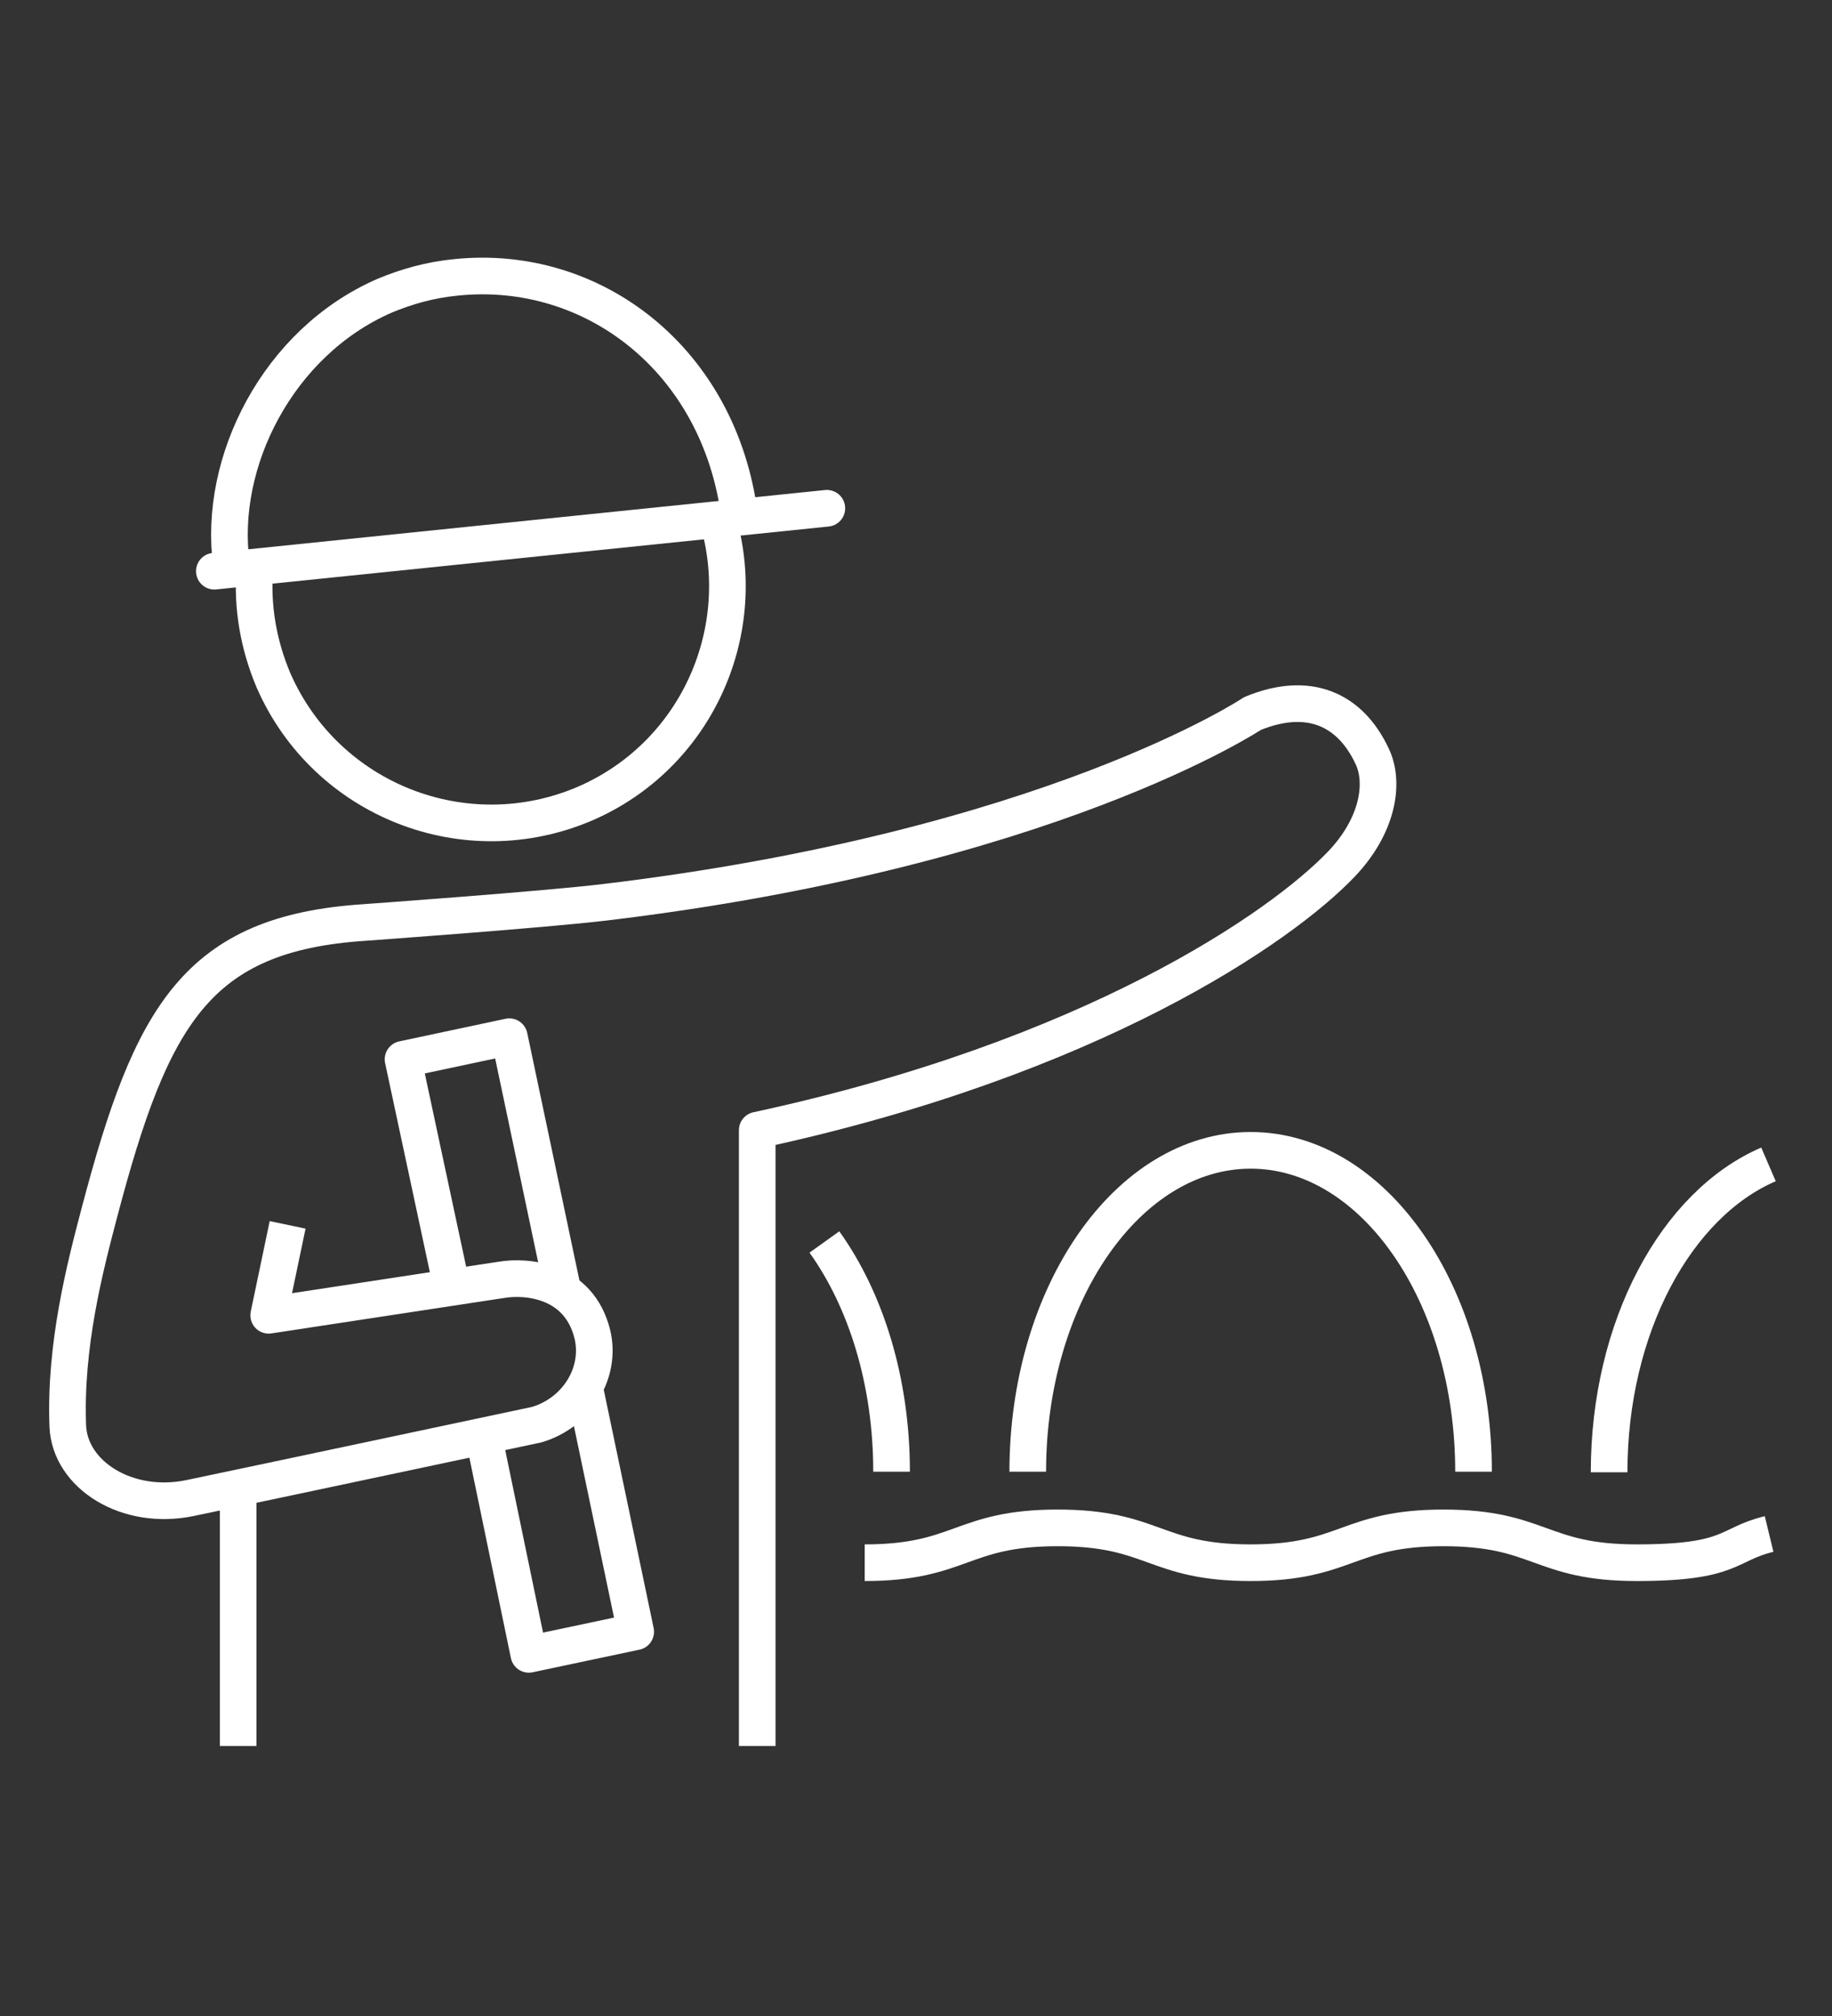 <?xml version="1.0" encoding="UTF-8"?> <svg xmlns="http://www.w3.org/2000/svg" version="1.1" viewBox="0 0 300 330"><rect x="0" y="0" width="300" height="330" fill="#333333" stroke="none"/><defs><style> .st0, .st1 { stroke-linecap: round; } .st0, .st1, .st2, .st3, .st4 { fill: none; stroke: #fff; } .st0, .st1, .st2, .st4 { stroke-linejoin: round; } .st0, .st2, .st3 { stroke-width: 2px; } .st5 { fill: #fff; } .st1, .st4 { stroke-width: 6px; } .st6 { display: none; } .st3 { stroke-miterlimit: 10; } </style></defs><g id="maintenance"><g><path class="st4" d="M168.3,240.9c0-29,16.4-52.6,36.5-52.6s36.5,23.5,36.5,52.6"></path><path class="st4" d="M289.6,190.6c-15.1,6.5-26.1,26.6-26.1,50.4"></path><line class="st4" x1="39" y1="243.5" x2="39" y2="285.8"></line><path class="st4" d="M124,285.8v-100.8c54.8-11.8,85.8-33.2,95.7-43.6,5.9-6.2,7.1-13.2,5-17.6-3.6-7.7-10.4-10.8-19.6-7,0,0-33.3,22.2-106.1,30.9-10,1.2-39.3,3.3-39.3,3.3-27.5,1.8-34.9,15.2-43.4,47.4-2.4,9.1-5.7,21.8-5.2,35,.3,8,9.7,14,20.1,11.8,13.4-2.8,56.7-12,56.7-12,6.7-2,10.6-8.6,9.1-14.8-2.2-8.9-10.8-9.6-14.9-8.9l-38.1,5.8,3.1-14.8"></path><polyline class="st4" points="92.2 211.4 83.4 169.7 66 173.4 73.9 210.3"></polyline><polyline class="st4" points="79.2 235.1 86.6 270.8 104.1 267.1 95.7 227"></polyline><path class="st4" d="M141.6,255.8c15.8,0,15.8-5.7,31.6-5.7s15.8,5.7,31.6,5.7,15.8-5.7,31.6-5.7,15.8,5.7,31.6,5.7,14.7-3,21.7-4.7"></path><path class="st4" d="M146,240.9c0-14.8-4.2-28.1-11-37.6"></path><path class="st4" d="M41.7,93.5c-.4,5.9.6,12,3.1,17.9,8.6,19.6,31.4,28.6,51.1,20.1,17.9-7.8,26.9-27.6,21.8-45.9"></path><path class="st4" d="M121.1,84.4c-3.3-25.5-24-41.3-46.4-39-4.2.4-8.1,1.5-11.7,3-17.5,7.6-27.4,27.3-25.1,44"></path><line class="st1" x1="135.4" y1="83.2" x2="35.1" y2="93.5"></line></g></g><g id="flanges" class="st6"><g><path class="st3" d="M240.4,229.5c-8.1,4.8-14.7,16.5-14.7,26.1,0,9.6,6.6,13.5,14.8,8.7,8.1-4.8,14.7-16.5,14.6-26.1,0-9.6-6.6-13.5-14.7-8.6Z"></path><path class="st3" d="M230.1,265.3L18.2,138c-2.6-1.6-4.3-4.9-4.3-9.7,0-9.6,6.5-21.3,14.7-26.1,4.1-2.4,7.8-2.7,10.4-1.1l211.8,127.3"></path><path class="st3" d="M250.6,186.1c-8.1,4.8-14.7,16.5-14.7,26.1,0,9.6,6.6,13.5,14.8,8.7,8.1-4.8,14.7-16.5,14.6-26.1,0-9.6-6.6-13.5-14.7-8.6Z"></path><path class="st3" d="M240.2,221.9L40.3,101.6c-2.6-1.6-4.3-4.9-4.3-9.7,0-9.6,6.5-21.3,14.7-26.1,4.1-2.4,7.8-2.7,10.4-1.1l199.9,120.3"></path><path class="st3" d="M271.3,198.5c-8.1,4.8-14.7,16.5-14.7,26.1,0,9.6,6.6,13.5,14.8,8.7,8.1-4.8,14.7-16.5,14.6-26.1,0-9.6-6.6-13.5-14.7-8.6Z"></path><line class="st3" x1="261" y1="185" x2="281.8" y2="197.4"></line><line class="st3" x1="260.9" y1="234.3" x2="240.2" y2="221.9"></line><line class="st0" x1="62.7" y1="84.7" x2="231.2" y2="186.1"></line><line class="st0" x1="38.8" y1="121" x2="218.2" y2="228.9"></line></g></g><g id="fabrication" class="st6"><g><path class="st5" d="M207.2,262h-7.4v-30.3h-6.7c0,0,0-11.4,0-11.4h-36.1v11.3s-3.7,0-3.7,0c-1.2,0-2.4,0-3.3,0v30.4h-7.4v-38.1h3.6c0,0,1.4-.1,3.4-.1v-11.3s51,0,51,0v11.4s6.7,0,6.7,0v38.2Z"></path><polygon class="st5" points="216.9 261.8 209.5 261.8 209.5 198.6 204.1 198.5 204 185.7 198.9 185.7 198.9 173.5 181.8 173.4 181.8 185.6 176.8 185.5 176.8 198.6 171.9 198.6 171.9 207.3 164.5 207.3 164.4 190.7 169.4 190.7 169.4 177.6 174.4 177.6 174.4 165.6 206.3 165.6 206.3 177.9 211.3 177.9 211.4 190.7 216.9 190.8 216.9 261.8"></polygon><g><g><polygon class="st5" points="264.9 263.6 257.5 263.6 257.5 168.3 226.9 168.3 226.9 261.2 219.5 261.2 219.5 160.5 264.9 160.5 264.9 263.6"></polygon><polygon class="st5" points="232 168.2 224.6 168.2 224.6 147.6 261 147.6 261 166.6 253.6 166.6 253.6 155.5 232 155.5 232 168.2"></polygon></g><rect class="st5" x="238.5" y="135" width="7.4" height="18.6"></rect></g><g><path class="st5" d="M226.5,176.6"></path><path class="st5" d="M226.5,259"></path></g><g><path class="st5" d="M235.3,182.8"></path><path class="st5" d="M234.5,262.1"></path></g><path class="st5" d="M243.2,262.8"></path><path class="st5" d="M165,158.5h1.5c2.1,0,3.7-1.8,3.7-4s-1.7-4-3.7-4h-11.8c-2.1,0-3.7,1.8-3.7,4s1.7,4,3.7,4h2.4c.3,3.2,1.9,5.1,3,6.6.9,1.2,1.7,2.3,1.7,3.2,0,.5-.5,1.4-1.2,1.6-.2,0-.5-.1-.7-.3-.2-1.9-1.7-3.4-3.5-3.5-2.1-.1-3.8,1.6-4,3.7-.1,2.1.7,4,2.3,5.6,1.6,1.6,3.9,2.5,6,2.5s.7,0,1,0c4.3-.7,7.8-5.1,7.6-9.7,0-3.5-1.9-6.1-3.3-8-.5-.7-.8-.9-1-1.7Z"></path><path class="st5" d="M286.3,267.2c-2,0-3.7-1.8-3.7-3.9s1.6-3.9,3.7-3.9h0c2,0,3.7,1.8,3.7,3.9s-1.7,3.9-3.7,3.9Z"></path><path class="st5" d="M275.5,267.2H31.1c-2,0-3.7-1.8-3.7-3.9s1.7-3.9,3.7-3.9h244.4c2,0,3.7,1.8,3.7,3.9s-1.7,3.9-3.7,3.9Z"></path><path class="st5" d="M19.7,267.2c-1,0-1.9-.4-2.6-1.2-.7-.7-1.1-1.7-1.1-2.8s.4-2.1,1.1-2.8c.7-.7,1.6-1.1,2.6-1.1s1.9.4,2.6,1.1,1.1,1.7,1.1,2.8-.4,2-1.1,2.8c-.7.7-1.6,1.2-2.6,1.2Z"></path><path class="st5" d="M161,156.6c-2,0-3.7-1.8-3.7-3.9v-31.4c0-2.2,1.7-3.9,3.7-3.9s3.7,1.8,3.7,3.9v31.4c0,2.2-1.7,3.9-3.7,3.9Z"></path><path class="st5" d="M167.6,121.3H13.7c-2,0-3.7-1.8-3.7-3.9v-17.3c0-2.2,2.1-3.5,4.1-3.5l153.5-.4c2,0,3.7,1.8,3.7,3.9v17.3c0,2.2-1.7,3.9-3.7,3.9ZM17.4,113.4h146.5v-9.4H17.4v9.4Z"></path><path class="st5" d="M163.3,103.8c-.4,0-.7,0-1.1-.2l-100-32.7-39.6,30c-1.7,1.3-4,.9-5.2-.9-1.2-1.8-.8-4.2.9-5.5l41.1-31.2c.9-.7,2.1-.9,3.2-.6l101.8,33.3c2,.6,3,2.8,2.4,4.9-.5,1.7-2,2.8-3.5,2.8Z"></path><path class="st5" d="M159.1,117.7c-.8,0-1.6-.3-2.3-.8l-10.8-9.2-11.1,8.2c-1.1.9-2.7.9-4,.2l-12.4-7.6-12.9,7.7c-1.3.8-2.9.6-4-.3l-10.1-8.1-11.5,8.7c-1.3.9-3,.9-4.3,0l-10.9-8.5-11.4,8.1c-1.2.9-3,.9-4.2,0l-10.7-8.2-14.6,8.9c-1.6,1-3.7.5-4.7-1-1-1.5-3.9-1.2-2.3-2.2l20-12.5c1.2-.8,2.8-.7,4,.2l10.6,8.1,11.5-8.1c1.3-.9,3-.9,4.2,0l10.8,8.5,11.6-8.7c1.3-1,3.1-.9,4.3,0l10.3,8.3,12.6-7.5c1.1-.7,2.6-.7,3.7,0l12.2,7.5,11.4-8.5c1.3-1,3.1-.9,4.4.1l16.6,13.7c1.4,1.2-2.2.5-3.5,1.9-.7.7-1.6,1.1-2.6,1.1Z"></path><path class="st5" d="M51.6,245.2h0c-2,0-3.7-1.8-3.7-4l.7-122c0-2.2,1.7-3.9,3.7-3.9h0c2,0,3.7,1.8,3.7,4l-.7,122c0,2.2-1.7,3.9-3.7,3.9Z"></path><path class="st5" d="M77.3,246.1c-2,0-3.7-1.8-3.7-3.9v-121.7c0-2.2,1.7-3.9,3.7-3.9s3.7,1.8,3.7,3.9v121.7c0,2.2-1.7,3.9-3.7,3.9Z"></path><path class="st5" d="M77.3,182.5h-22.9c-2,0-3.7-1.8-3.7-3.9s1.7-3.9,3.7-3.9h22.9c2,0,3.7,1.8,3.7,3.9s-1.7,3.9-3.7,3.9Z"></path><path class="st5" d="M43.3,267.3c-2,0-3.7-1.8-3.7-3.9v-19.6c0-2.2,1.7-3.9,3.7-3.9h42.2c2,0,3.7,1.8,3.7,3.9v18.8c0,2.2-1.7,3.9-3.7,3.9s-3.7-1.8-3.7-3.9v-14.9h-34.8v15.7c0,2.2-1.7,3.9-3.7,3.9Z"></path><path class="st5" d="M74.9,148.7h-20.5c-2,0-3.7-1.8-3.7-3.9s1.7-3.9,3.7-3.9h12.7l-14-18c-1.3-1.7-1.1-4.1.5-5.5,1.6-1.4,3.9-1.1,5.2.5l19,24.5c.9,1.2,1.1,2.8.5,4.2-.6,1.4-1.9,2.3-3.3,2.3Z"></path><path class="st5" d="M76.4,216.3h-22c-2,0-3.7-1.8-3.7-3.9s1.7-3.9,3.7-3.9h15.5l-16.3-29.3c-.7-1.2-.7-2.8,0-4l17-29.5c1.1-1.9,3.3-2.4,5.1-1.3,1.7,1.1,2.3,3.5,1.2,5.4l-15.8,27.5,18.4,33.2c.7,1.2.7,2.7,0,3.9s-1.9,2-3.2,2Z"></path><path class="st5" d="M52.9,242"></path><path class="st5" d="M53.8,244.5c-.9,0-1.8-.4-2.5-1.1-1.5-1.5-1.5-4-.1-5.6l20.9-23.5c1.4-1.6,3.7-1.6,5.2-.2,1.5,1.5,1.5,4,.1,5.6l-20.9,23.5c-.7.8-1.7,1.2-2.7,1.2Z"></path></g></g><g id="custom_welding" class="st6"><g><line class="st0" x1="254.5" y1="129.9" x2="235" y2="173.7"></line><line class="st0" x1="224.4" y1="139.8" x2="224" y2="168.6"></line><line class="st0" x1="172.2" y1="217.5" x2="213.4" y2="196.7"></line><line class="st0" x1="189.5" y1="185.3" x2="208.6" y2="185"></line><line class="st0" x1="235.6" y1="127.5" x2="235.4" y2="128.5"></line><line class="st0" x1="169.5" y1="185.5" x2="170.4" y2="185.3"></line><line class="st0" x1="268.8" y1="130.6" x2="268.2" y2="131.5"></line><line class="st0" x1="176.3" y1="229.3" x2="175.6" y2="229.9"></line><line class="st2" x1="289.3" y1="132.1" x2="163" y2="266.6"></line><path class="st0" d="M106.4,162.3l19.2,20.5c3.6,3.8,9.3,3.8,12.9,0,1.8-1.9,2.7-4.2,2.7-6.7,0-2.6-1-5.2-2.7-7l-3.2-3.4"></path><path class="st0" d="M90.5,172.9l21.9,23.3c1.7,1.8,4,2.8,6.4,2.8,2.4,0,4.7-1,6.4-2.8,1.8-1.9,4.1-7.7,1.4-12.2"></path><path class="st0" d="M128.7,131.1l23.5,25.1c1.6,1.7,2.6,4.4,2.7,7,0,2.5-.9,4.9-2.7,6.7-1.7,1.8-4,2.8-6.4,2.8-2.4,0-4.7-1-6.5-2.8l-21.5-22.9"></path><path class="st2" d="M66.1,63.3l26.6,33.2c6.6.8,30.7-1.1,50.7,20.2"></path><path class="st2" d="M107.1,190.5c3.6,3.8,2.6,10.1,0,12.8-3.3,3.5-8.7,3.5-12,0l-48.5-50.9-36-27.4"></path><line class="st2" x1="80.9" y1="99" x2="44.4" y2="137.9"></line><path class="st3" d="M80.9,204.5s-19.1,21.1-50.4-12.2"></path><path class="st2" d="M158.4,149.6l13.1-14c0-2.1.7-4.2,2.2-5.8,1.5-1.6,3.5-2.4,5.4-2.3l1.7-1.8c4.6-4.9,2.8-10.9-1.8-15.7-4.6-4.9-10.2-6.8-14.8-1.9l-22.4,23.8"></path><line class="st0" x1="174.4" y1="130.6" x2="225.6" y2="185.2"></line></g></g><g id="precision_work" class="st6"><g><path class="st2" d="M198.3,175.7c-3.5,28.8-23.8,73.9-48.3,73.9s-44.8-45.1-48.3-73.9"></path><path class="st0" d="M139.4,222.7c-10.1-11.9-17.3-31.7-19.1-46.1"></path><path class="st2" d="M78.8,62.7v100.7c0,6.8,5.5,12.4,12.2,12.4h118c6.7,0,12.2-5.5,12.2-12.4V62.7"></path><line class="st2" x1="285.2" y1="266.3" x2="14.8" y2="266.3"></line><line class="st2" x1="78.8" y1="127.2" x2="218.3" y2="127.2"></line><line class="st0" x1="40.3" y1="230.9" x2="98.8" y2="252.1"></line><line class="st0" x1="78.4" y1="210.6" x2="104.8" y2="236.7"></line><line class="st0" x1="259.7" y1="230.9" x2="201.2" y2="252.1"></line><line class="st0" x1="221.6" y1="210.6" x2="195.2" y2="236.7"></line><line class="st0" x1="56.3" y1="210.3" x2="57.4" y2="211"></line><line class="st0" x1="260.3" y1="202.7" x2="259.1" y2="203.5"></line><line class="st0" x1="27.2" y1="245.6" x2="28.5" y2="245.9"></line><line class="st0" x1="266.4" y1="245.9" x2="267.8" y2="245.7"></line></g></g><g id="oil__x26__gas" class="st6"><g><g><path class="st5" d="M285.7,307.2c-1.1,0-2.2-.5-3-1.3-.8-.8-1.3-1.9-1.3-3s.5-2.2,1.3-3,1.9-1.3,3-1.3,2.2.5,3,1.3c.8.8,1.3,1.9,1.3,3s-.5,2.2-1.3,3c-.8.8-1.9,1.3-3,1.3Z"></path><path class="st5" d="M14.3,308c-1.1,0-2.2-.5-3-1.3-.8-.8-1.3-1.9-1.3-3s.5-2.2,1.3-3c.8-.8,1.9-1.3,3-1.3s2.2.5,3,1.3c.8.8,1.3,1.9,1.3,3s-.5,2.2-1.3,3c-.8.8-1.9,1.3-3,1.3Z"></path><path class="st5" d="M271.8,307.2H28.5c-2.4,0-4.3-1.9-4.3-4.3s1.9-4.3,4.3-4.3h243.4c2.4,0,4.3,1.9,4.3,4.3s-1.9,4.3-4.3,4.3Z"></path><g><path class="st5" d="M134.3,152.7c-.4,0-.7,0-1.1-.1-2.3-.6-3.7-2.9-3.1-5.2l3-11.6c.6-2.3,2.9-3.7,5.2-3.1,2.3.6,3.7,2.9,3.1,5.2l-3,11.6c-.5,1.9-2.2,3.2-4.1,3.2Z"></path><path class="st5" d="M134.3,153.1c-.4,0-.8,0-1.2-.2-2.5-.7-4.1-3.3-3.4-5.8l3-11.6c.5-2.1,2.4-3.6,4.6-3.6s.8,0,1.2.2c2.5.7,4.1,3.3,3.4,5.8l-3,11.6c-.5,2.1-2.4,3.6-4.6,3.6ZM137.3,132.9c-1.7,0-3.2,1.2-3.7,2.8l-3,11.6c-.5,2,.7,4.1,2.7,4.6.3,0,.6.1,1,.1,1.7,0,3.2-1.2,3.7-2.8l3-11.6c.5-2-.7-4.1-2.7-4.6-.3,0-.6-.1-1-.1Z"></path></g><path class="st5" d="M94.3,303.7c-.4,0-.7,0-1.1-.1-2.3-.6-3.6-3-3-5.3.2-.7,18.7-69.7,31-116.6.6-2.3,2.9-3.7,5.2-3.1,2.3.6,3.7,2.9,3.1,5.2-12.3,46.9-30.8,116-31,116.7-.5,1.9-2.2,3.2-4.1,3.2Z"></path><path class="st5" d="M205.5,299.5c-.8,0-1.7-.2-2.4-.7l-91.5-61c-1.6-1-2.3-3-1.7-4.8.5-1.8,2.2-3,4.1-3h68.6c-4.5-16.2-9.2-33.1-13.2-47.6-.6-2.3.7-4.6,3-5.3,2.3-.6,4.6.7,5.3,3,12.3,45.2,31.8,113.2,32,113.9.5,1.7-.1,3.6-1.6,4.6-.8.5-1.6.8-2.5.8ZM128.1,238.6l70,46.7c-3-10.7-7.9-27.9-13.2-46.8-.3,0-.7.1-1,.1h-55.8Z"></path><g><path class="st5" d="M165,150.6c-1.9,0-3.6-1.3-4.1-3.2-.9-3.3-1.3-4.5-1.4-4.9-.2-.4-.3-.9-.3-1.4-.2-2.2,1.3-4.2,3.5-4.6,1.4-.3,4,0,5.1,3.8.2.7.6,2.2,1.3,4.8.6,2.3-.7,4.6-3,5.3-.4.1-.8.2-1.1.2Z"></path><path class="st5" d="M165,151c-2.1,0-4-1.4-4.6-3.5-.9-3.3-1.3-4.5-1.4-4.9-.2-.4-.3-.9-.4-1.5-.2-2.5,1.5-4.7,3.9-5.1.3,0,.6,0,.9,0,1.6,0,3.7.7,4.7,4.2.2.8.6,2.2,1.4,4.8.7,2.5-.8,5.2-3.3,5.9-.4.1-.8.2-1.3.2ZM163.5,136.9c-.3,0-.5,0-.8,0-2,.3-3.3,2.1-3.1,4.1,0,.4.1.8.3,1.2.1.5.5,1.6,1.4,5,.5,1.7,2,2.8,3.7,2.8s.7,0,1-.1c2-.6,3.2-2.6,2.7-4.7-.7-2.6-1.1-4-1.3-4.8-.7-2.3-2-3.5-3.8-3.5Z"></path></g><g><path class="st5" d="M245.1,158.6c-24.6-7.4-110.5-33.3-145.1-43.9-2.3-.7-4.7.6-5.4,2.9-.7,2.3.6,4.7,2.9,5.4,35.6,10.8,125.9,38.1,147.2,44.5,0-2.9.2-5.9.4-8.8Z"></path><path class="st5" d="M261,130.7c-1.2-.4-16.4-5.6-38.8-12.5-2.3-.7-4.7.6-5.4,2.9-.7,2.3.6,4.7,2.9,5.3,23.1,7,38.4,12.3,38.5,12.4,0,0,.1,0,.2,0,6,1.8,9.4,8.2,7.5,14.2-1.3,4.1-4.7,7-8.7,7.8-.3,2.9-.2,5.8-.2,8.7,7.8-.8,14.7-6.1,17.1-14,3.2-10.5-2.7-21.6-13.2-24.8Z"></path></g><path class="st5" d="M208.9,123.3c-.4,0-.8,0-1.3-.2l-15.1-4.6c-2.3-.7-3.5-3.1-2.9-5.4.7-2.3,3.1-3.5,5.4-2.9l15.1,4.6c2.3.7,3.5,3.1,2.9,5.4-.6,1.8-2.3,3-4.1,3Z"></path><path class="st5" d="M182.5,116.2c-1,0-2.1-.4-2.9-1.1-1.4-1-2.2-2.8-1.7-4.6.3-1.6,1.5-2.9,3.2-3.4,1.9-.5,3.8.4,4.8,2,.8,1,1.1,2.2,1,3.3-.2,2.1-1.9,3.7-4,3.8,0,0-.2,0-.3,0Z"></path><path class="st5" d="M171.2,112.1c-.4,0-.8,0-1.3-.2l-63.9-19.5c-2.3-.7-3.5-3.1-2.9-5.4.7-2.3,3.1-3.5,5.4-2.9l63.9,19.5c2.3.7,3.5,3.1,2.9,5.4-.6,1.9-2.3,3-4.1,3Z"></path><path class="st5" d="M99.9,36c-.5,0-1.1,0-1.6-.3l-13.7-5.5c-2.2-.9-3.3-3.4-2.4-5.6.9-2.2,3.4-3.3,5.6-2.4l13.7,5.5c2.2.9,3.3,3.4,2.4,5.6-.7,1.7-2.3,2.7-4,2.7Z"></path><path class="st5" d="M62.3,171.1c-.4,0-.7,0-1.1-.1l-17.3-4.5c-2.3-.6-3.7-2.9-3.1-5.2.6-2.3,2.9-3.7,5.2-3.1l17.3,4.5c2.3.6,3.7,2.9,3.1,5.2-.5,1.9-2.2,3.2-4.1,3.2Z"></path><path class="st5" d="M46,165.7c-1.9,0-3.7-1.3-4.2-3.3-.4-1.6-9.6-39.6,1.6-79.8,9.1-32.9,36.9-57.6,38.1-58.7,1.8-1.6,4.5-1.4,6.1.4,1.6,1.8,1.4,4.5-.4,6.1h0c-.3.2-27.1,24.1-35.5,54.5-10.5,37.9-1.6,75.1-1.5,75.4.6,2.3-.8,4.6-3.1,5.2-.3,0-.7.1-1,.1Z"></path><path class="st5" d="M61.7,171.2c-1.1,0-2.2-.4-3.1-1.3-1.7-1.7-1.6-4.4,0-6.1.3-.3,26.7-26.2,37.1-60.7,10.4-34.4,2.6-69.5,2.5-69.8-.5-2.3.9-4.6,3.2-5.1,2.3-.5,4.6.9,5.1,3.2.3,1.5,8.4,37.7-2.7,74.2-11.1,36.7-38.2,63.3-39.4,64.4-.8.8-1.9,1.2-3,1.2Z"></path><path class="st5" d="M56.1,272.6c-2.4,0-4.3-1.9-4.3-4.3v-98.6c0-2.4,1.9-4.3,4.3-4.3s4.3,1.9,4.3,4.3v98.6c0,2.4-1.9,4.3-4.3,4.3Z"></path><path class="st5" d="M64.7,305c-2.4,0-4.3-1.9-4.3-4.3v-27.9h-7.5v27.9c0,2.4-1.9,4.3-4.3,4.3s-4.3-1.9-4.3-4.3v-32.2c0-2.4,1.9-4.3,4.3-4.3h16.1c2.4,0,4.3,1.9,4.3,4.3v32.2c0,2.4-1.9,4.3-4.3,4.3Z"></path><g><path class="st5" d="M254.7,287.9c-2.4,0-4.3-1.9-4.3-4.3v-130.5c0-2.4,1.9-4.3,4.3-4.3s4.3,1.9,4.3,4.3v130.5c0,2.4-1.9,4.3-4.3,4.3Z"></path><path class="st5" d="M254.7,288.1c-2.5,0-4.5-2-4.5-4.5v-130.5c0-2.5,2-4.5,4.5-4.5s4.5,2,4.5,4.5v130.5c0,2.5-2,4.5-4.5,4.5ZM254.7,149c-2.2,0-4,1.8-4,4v130.5c0,2.2,1.8,4,4,4s4-1.8,4-4v-130.5c0-2.2-1.8-4-4-4Z"></path></g><g><path class="st5" d="M90.7,130.1c-.4,0-.7,0-1.1-.1l-47.5-12.8c-2.3-.6-3.6-3-3-5.3.6-2.3,3-3.6,5.3-3l47.5,12.8c2.3.6,3.6,3,3,5.3-.5,1.9-2.2,3.2-4.1,3.2Z"></path><path class="st5" d="M90.7,130.6c-.4,0-.8,0-1.2-.2l-47.5-12.8c-2.5-.7-4.1-3.3-3.4-5.8.6-2.1,2.5-3.5,4.6-3.5s.8,0,1.2.2l47.5,12.8c1.2.3,2.3,1.1,2.9,2.2.6,1.1.8,2.4.5,3.6-.6,2.1-2.5,3.5-4.6,3.5ZM43.3,109.2c-1.7,0-3.2,1.2-3.7,2.8-.5,2,.7,4.1,2.7,4.7l47.5,12.8c2,.5,4.1-.7,4.7-2.7.3-1,.1-2-.4-2.9-.5-.9-1.3-1.5-2.3-1.8l-47.5-12.8c-.3,0-.7-.1-1-.1Z"></path></g><g><path class="st5" d="M102.6,87.2c-.4,0-.7,0-1.1-.1l-48.4-12.8c-2.3-.6-3.7-3-3.1-5.2.6-2.3,3-3.7,5.2-3.1l48.4,12.8c2.3.6,3.7,3,3.1,5.2-.5,1.9-2.2,3.2-4.1,3.2Z"></path><path class="st5" d="M102.6,87.6c-.4,0-.8,0-1.2-.2l-48.4-12.8c-1.2-.3-2.3-1.1-2.9-2.2-.6-1.1-.8-2.4-.5-3.6.6-2.1,2.4-3.6,4.6-3.6s.8,0,1.2.2l48.4,12.8c2.5.7,4.1,3.3,3.4,5.8-.6,2.1-2.5,3.6-4.6,3.6ZM54.2,66.3c-1.7,0-3.2,1.2-3.7,2.8-.5,2,.7,4.1,2.7,4.7l48.4,12.8c.3,0,.6.1,1,.1,1.7,0,3.2-1.2,3.7-2.8.5-2-.7-4.1-2.7-4.7l-48.4-12.8c-.3,0-.6-.1-1-.1Z"></path></g><g><path class="st5" d="M117.1,236c-1.2,0-2.3-.5-3.2-1.4-1.6-1.7-1.5-4.5.3-6.1l54.9-50.2c1.7-1.6,4.5-1.5,6.1.3,1.6,1.7,1.5,4.5-.3,6.1l-54.9,50.2c-.8.8-1.9,1.1-2.9,1.1Z"></path><path class="st5" d="M117.1,236.5c-1.3,0-2.6-.6-3.5-1.5-1.8-1.9-1.6-5,.3-6.7l54.9-50.2c.9-.8,2-1.3,3.2-1.3s2.6.6,3.5,1.5c1.8,1.9,1.6,5-.3,6.7l-54.9,50.2c-.9.8-2,1.3-3.2,1.3ZM172,177.7c-1,0-1.9.4-2.6,1l-54.9,50.2c-1.5,1.4-1.7,3.8-.2,5.4.7.8,1.7,1.2,2.8,1.2s1.9-.4,2.6-1l54.9-50.2c1.5-1.4,1.7-3.8.2-5.4-.7-.8-1.7-1.2-2.8-1.2Z"></path></g><g><path class="st5" d="M173.2,186h-45c-2.4,0-4.3-1.9-4.3-4.3s1.9-4.3,4.3-4.3h45c2.4,0,4.3,1.9,4.3,4.3s-1.9,4.3-4.3,4.3Z"></path><path class="st5" d="M173.2,186.5h-45c-2.6,0-4.8-2.1-4.8-4.8s2.1-4.8,4.8-4.8h45c2.6,0,4.8,2.1,4.8,4.8s-2.1,4.8-4.8,4.8ZM128.2,177.9c-2.1,0-3.8,1.7-3.8,3.8s1.7,3.8,3.8,3.8h45c2.1,0,3.8-1.7,3.8-3.8s-1.7-3.8-3.8-3.8h-45Z"></path></g></g><path class="st5" d="M177.5,186h-56.8v-39.7h56.8v39.7ZM129.2,177.4h39.7v-22.5h-39.7v22.5Z"></path></g></g><g id="pipeline" class="st6"><g><g><path class="st5" d="M55.9,280.4H14.4c-2.5,0-4.4-2-4.4-4.4s2-4.4,4.4-4.4h41.4c2.5,0,4.4,2,4.4,4.4s-2,4.4-4.4,4.4Z"></path><path class="st5" d="M21.5,277.3c-2.5,0-4.4-2-4.4-4.4v-116.4c0-24.4,22.7-45.8,48.6-45.8h29.2c2.5,0,4.4,2,4.4,4.4s-2,4.4-4.4,4.4h-29.2c-21.2,0-39.8,17.3-39.8,37v116.4c0,2.5-2,4.4-4.4,4.4Z"></path><path class="st5" d="M48,278.8c-2.5,0-4.4-2-4.4-4.4v-107.8c0-25.7,17.1-27.9,34.6-27.9h19.1c2.5,0,4.4,2,4.4,4.4s-2,4.4-4.4,4.4h-19.1c-20.7,0-25.7,3.7-25.7,19v107.8c0,2.5-2,4.4-4.4,4.4Z"></path></g><g><path class="st5" d="M285.6,279.6h-41.4c-2.5,0-4.4-2-4.4-4.4s2-4.4,4.4-4.4h41.4c2.5,0,4.4,2,4.4,4.4s-2,4.4-4.4,4.4Z"></path><path class="st5" d="M278.5,276.5c-2.5,0-4.4-2-4.4-4.4v-116.4c0-19.7-18.6-37-39.8-37h-32.4c-2.5,0-4.4-2-4.4-4.4s2-4.4,4.4-4.4h32.4c25.9,0,48.6,21.5,48.6,45.9v116.4c0,2.5-2,4.4-4.4,4.4Z"></path><path class="st5" d="M252,278.1c-2.5,0-4.4-2-4.4-4.4v-102.3c0-16.3-9.7-24.6-28.8-24.6h-15.9c-2.5,0-4.4-2-4.4-4.4s2-4.4,4.4-4.4h15.9c24,0,37.7,12.2,37.7,33.4v102.3c0,2.5-2,4.4-4.4,4.4Z"></path></g><path class="st5" d="M115.8,153.1h-10.5c-5.6,0-10.1-4.5-10.1-10.1v-30.8c0-5.6,4.5-10.1,10.1-10.1h10.5c5.6,0,10.1,4.5,10.1,10.1v30.8c0,5.6-4.5,10.1-10.1,10.1ZM105.3,110.9c-.7,0-1.3.6-1.3,1.3v30.8c0,.7.6,1.3,1.3,1.3h10.5c.7,0,1.3-.6,1.3-1.3v-30.8c0-.7-.6-1.3-1.3-1.3h-10.5Z"></path><path class="st5" d="M193.9,153.1h-10.5c-5.6,0-10.1-4.5-10.1-10.1v-30.8c0-5.6,4.5-10.1,10.1-10.1h10.5c5.6,0,10.1,4.5,10.1,10.1v30.8c0,5.6-4.5,10.1-10.1,10.1ZM183.4,110.9c-.7,0-1.3.6-1.3,1.3v30.8c0,.7.6,1.3,1.3,1.3h10.5c.7,0,1.3-.6,1.3-1.3v-30.8c0-.7-.6-1.3-1.3-1.3h-10.5Z"></path><path class="st5" d="M177.7,117.9h-51.6c-2.5,0-4.4-2-4.4-4.4s2-4.4,4.4-4.4h51.6c2.5,0,4.4,2,4.4,4.4s-2,4.4-4.4,4.4Z"></path><path class="st5" d="M174.6,147.6h-53.1c-2.5,0-4.4-2-4.4-4.4s2-4.4,4.4-4.4h53.1c2.5,0,4.4,2,4.4,4.4s-2,4.4-4.4,4.4Z"></path><g><path class="st5" d="M156.3,116.3c-2.5,0-4.4-2-4.4-4.4v-30.7h-4.4v30.7c0,2.5-2,4.4-4.4,4.4s-4.4-2-4.4-4.4v-35.2c0-2.5,2-4.4,4.4-4.4h13.3c2.5,0,4.4,2,4.4,4.4v35.2c0,2.5-2,4.4-4.4,4.4Z"></path><path class="st5" d="M180.6,81.2h-63.3c-2.5,0-4.4-2-4.4-4.4v-13.3c0-2.5,2-4.4,4.4-4.4h63.3c2.5,0,4.4,2,4.4,4.4v13.3c0,2.5-2,4.4-4.4,4.4ZM121.7,72.3h54.4v-4.4h-54.4v4.4Z"></path></g><path class="st5" d="M157.1,66.3c-2.4,0-4.3-1.9-4.4-4.3,0-2-1.7-3.6-3.7-3.6s-3.4,1.3-3.7,3.1c-.4,2.4-2.7,4.1-5.1,3.7-2.4-.4-4.1-2.7-3.7-5.1,1-6.1,6.2-10.6,12.5-10.6s12.3,5.3,12.6,12.1c0,2.4-1.8,4.5-4.3,4.6,0,0-.1,0-.2,0Z"></path></g></g><g id="construction" class="st6"><g><path class="st5" d="M82.4,233.7c-16.9,0-30.6-13.7-30.6-30.6s13.7-30.6,30.6-30.6,30.6,13.7,30.6,30.6-13.7,30.6-30.6,30.6ZM82.4,179.7c-12.9,0-23.4,10.5-23.4,23.4s10.5,23.4,23.4,23.4,23.4-10.5,23.4-23.4-10.5-23.4-23.4-23.4Z"></path><path class="st5" d="M20.5,190.1s0,0-.2,0c-2,0-3.5-1.8-3.4-3.7.4-9.5.4-17.6.4-17.6,0-.3,0-.6.1-.9.2-.6,1.8-6.5,9.3-13.3,0,0,0,0,0,0,.4-.4,10.7-9.2,28.5-15,10.7-3.2,23.1-5.3,37.2-6.3,0-.1,0-.3.1-.4.5-1.5,1.9-2.4,3.4-2.4h11.1c2,0,3.6,1.7,3.6,3.6,0,2-1.6,3.6-3.6,3.6h-8.8c-1,1.7-2.2,2.5-3.8,2.6-14.2.9-26.6,2.9-37.1,6.1-15.9,5.2-25.4,13-25.9,13.5-4.9,4.5-6.6,8.3-7,9.4,0,2,0,9.2-.4,17.4,0,1.9-1.7,3.4-3.6,3.4Z"></path><path class="st5" d="M249.6,188l-1.6-3.2c-5.5-11-16.4-17.8-28.7-17.8s-11.6,1.6-16.6,4.6l-3.1,1.9-3.7-6.1,3.1-1.9c6.1-3.7,13.1-5.7,20.3-5.7,15,0,28.4,8.3,35.1,21.8l1.6,3.2-6.4,3.2Z"></path><path class="st5" d="M197.6,175.3l-4.2-5.8,2.9-2.1c.4-.3.9-.6,1.4-1l3-2,4,6-3,2c-.4.2-.7.5-1.1.8l-2.9,2.1Z"></path><path class="st5" d="M180.8,218.7c-14.6,0-23.4-.3-23.5-.3-1.9,0-3.4-1.6-3.4-3.5,0-.3-.3-7.8,0-22.2,0-1,.5-2,1.3-2.7,20-17.1,42.4-24.2,43.4-24.5,1.1-.3,2.3-.1,3.2.5.9.7,1.5,1.8,1.5,2.9v13.9l83.2-1.2c1,0,1.9.4,2.6,1,.7.7,1.1,1.6,1.1,2.6v21.6c0,1.7-1.1,3.1-2.7,3.5-1,.2-23.9,5.8-61.7,7.4-15.1.6-30.2,1-44.7,1ZM161,211.3c3.8,0,10.7.2,19.8.2,14.5,0,29.4-.3,44.4-1,29.7-1.3,50.4-5.1,57.5-6.6v-15l-83.2,1.2c-1,0-1.9-.4-2.6-1-.7-.7-1.1-1.6-1.1-2.6v-12.4c-7.2,2.9-21.7,9.4-35,20.4-.1,7.9,0,13.5,0,16.8Z"></path><g><path class="st5" d="M226.4,198.2c0,3.1-2.5,5.6-5.6,5.6s-5.6-2.5-5.6-5.6,2.5-5.6,5.6-5.6,5.6,2.5,5.6,5.6Z"></path><path class="st5" d="M220.8,204.2c-3.3,0-6-2.7-6-6s2.7-6,6-6,6,2.7,6,6-2.7,6-6,6ZM220.8,192.9c-2.9,0-5.3,2.4-5.3,5.3s2.4,5.3,5.3,5.3,5.3-2.4,5.3-5.3-2.4-5.3-5.3-5.3Z"></path></g><rect class="st5" x="114.9" y="183.8" width="44" height="7.2"></rect><path class="st5" d="M95.5,170.3l-.4-3.6c-1.3-10.3-3.5-28.4-3.5-28.4l7.1-.9s2.2,18.1,3.5,28.4l.4,3.6-7.1.9Z"></path><rect class="st5" x="112.6" y="131.7" width="7.2" height="58.2" transform="translate(-48 49.4) rotate(-20)"></rect><path class="st5" d="M197.4,165.9l-.5-3.6c-3-21.1-12.5-48.8-15.4-56.9q-50.3,0-50.9,0l-3.5-.8,1.7-7,3.1.7c3.9,0,38.6,0,52.1,0h2.5s.9,2.3.9,2.3c.5,1.4,13,35.1,16.6,60.7l.5,3.6-7.1,1Z"></path><path class="st5" d="M109.7,138.4l-6.8-2.2,1.1-3.4c.3-.9,7.2-22.4,15.4-35.3l1.5-2.3,13.4,4-2.1,6.9-8.1-2.4c-7.1,12.4-13.2,31.2-13.2,31.4l-1.1,3.4Z"></path><rect class="st5" x="117.1" y="209.6" width="37.7" height="7.2"></rect><path class="st5" d="M121.3,217.2l-7-1.6.8-3.5c.9-4.1,1.1-6.9,1.1-9.8,0-18.7-15.2-33.8-33.8-33.8s-33.8,15.2-33.8,33.8.2,4.6.5,6.5l2.5,6.6-6.4-1.3c-6.8-1.4-24.3-4-24.4-4h-.7c0-.1-2.5-1.6-2.5-1.6l-7.6-8.3v-16.3h23.5v7.2h-16.4v6.3l5,5.4.3.2c2.6.4,12,1.8,19,3-.1-1.3-.2-2.6-.2-3.9,0-22.6,18.4-41,41-41s41,18.4,41,41-.2,6.4-1.3,11.4l-.8,3.5Z"></path><path class="st5" d="M167.5,175.4h-33.9c-1.5,0-2.8-.9-3.3-2.3l-14.4-37.1c-.3-.7-.3-1.5-.1-2.2.2-.7,4.5-17.2,13.5-32.6,1-1.7,3.2-2.3,4.9-1.3,1.7,1,2.3,3.2,1.3,4.9-7.2,12.3-11.3,25.8-12.4,29.7l13.1,33.7h30.5l17.6-10.1c-2.2-8.9-9.5-38.5-13.9-54-.5-1.9.6-3.9,2.5-4.4,1.9-.5,3.9.6,4.4,2.5,5.3,18.4,14.6,56.5,14.7,56.9.4,1.6-.3,3.2-1.7,4l-20.8,11.9c-.5.3-1.2.5-1.8.5Z"></path><rect class="st5" x="126.8" y="108.1" width="51.3" height="7.2"></rect><path class="st5" d="M151.7,175c-2,0-3.6-1.6-3.6-3.6v-58.9c0-2,1.6-3.6,3.6-3.6s3.6,1.6,3.6,3.6v58.9c0,2-1.6,3.6-3.6,3.6Z"></path><path class="st5" d="M82.4,216.7c-7.4,0-13.4-6-13.4-13.4s6-13.4,13.4-13.4,13.4,6,13.4,13.4-6,13.4-13.4,13.4ZM82.4,197.1c-3.4,0-6.2,2.8-6.2,6.2s2.8,6.2,6.2,6.2,6.2-2.8,6.2-6.2-2.8-6.2-6.2-6.2Z"></path><path class="st5" d="M221,234.9c-12.5,0-24.1-6.2-31.1-16.5l-2-3,5.9-4,2,3c5.7,8.3,15.1,13.3,25.2,13.3s21.1-5.9,26.5-15.4l1.8-3.1,6.2,3.6-1.8,3.1c-6.7,11.7-19.2,19-32.7,19Z"></path></g></g><g id="manufacturing" class="st6"><g><g><g><path class="st5" d="M212.4,241.1c-2.1,0-3.9-1.6-4-3.8l-6.4-99.9h-16l-5.6,99.1c-.1,2.2-2,3.9-4.3,3.8-2.2-.1-3.9-2-3.8-4.3l5.8-102.9c.1-2.1,1.9-3.8,4-3.8h23.6c2.1,0,3.9,1.7,4,3.8l6.6,103.7c.1,2.2-1.6,4.2-3.8,4.3,0,0-.2,0-.3,0Z"></path><path class="st5" d="M46,256.1c-2.2,0-4.1-1.8-4.1-4.1v-24.4c0-2.2,1.8-4.1,4.1-4.1s4.1,1.8,4.1,4.1v24.4c0,2.2-1.8,4.1-4.1,4.1Z"></path><path class="st5" d="M46,268.9c-2.2,0-4.1-1.8-4.1-4.1v-.6c0-2.2,1.8-4.1,4.1-4.1s4.1,1.8,4.1,4.1v.6c0,2.2-1.8,4.1-4.1,4.1Z"></path><path class="st5" d="M138.3,304.8H46c-2.2,0-4.1-1.8-4.1-4.1v-23.8c0-2.2,1.8-4.1,4.1-4.1s4.1,1.8,4.1,4.1v19.7h88.3c2.2,0,4.1,1.8,4.1,4.1s-1.8,4.1-4.1,4.1Z"></path><path class="st5" d="M224.2,304.8h-93c-2.2,0-4.1-1.8-4.1-4.1s1.8-4.1,4.1-4.1h88.9v-50.2h-55.1c-2.2,0-4.1-1.8-4.1-4.1s1.8-4.1,4.1-4.1h59.1c2.2,0,4.1,1.8,4.1,4.1v58.3c0,2.2-1.8,4.1-4.1,4.1Z"></path><path class="st5" d="M162.7,245.5c-2.2,0-4.1-1.8-4.1-4.1v-27.9l-32.4,16.3c-1.2.6-2.7.6-3.9-.2-1.2-.7-1.9-2-2-3.4l-.2-12.9-33.3,16.4c-1.2.6-2.7.6-3.9-.2-1.2-.7-1.9-2-1.9-3.4l-.3-13-33,16.3c-2,1-4.4.2-5.4-1.8-1-2-.2-4.4,1.8-5.4l38.7-19.1c1.2-.6,2.7-.5,3.9.2,1.2.7,1.9,2,1.9,3.4l.3,13,33.3-16.4c1.2-.6,2.7-.5,3.9.2,1.2.7,1.9,2,1.9,3.4l.2,12.9,32.5-16.4c1.3-.6,2.8-.6,3.9.2,1.2.7,1.9,2,1.9,3.4v34.5c0,2.2-1.8,4.1-4.1,4.1Z"></path><rect class="st5" x="59.6" y="250" width="19.2" height="8.4"></rect><rect class="st5" x="95.6" y="250" width="19.2" height="8.4"></rect><rect class="st5" x="130.7" y="250" width="20" height="8.4"></rect><path class="st5" d="M210.2,137.4h-33c-2.2,0-4.1-1.8-4-4.1,0-2.2,1.8-4.1,4.1-4.1h33c2.2,0,4.1,1.8,4.1,4.1,0,2.2-1.8,4.1-4.1,4.1Z"></path></g><g><path class="st5" d="M252.9,107.5c-.7,0-1.4,0-2.1,0-2.2-.1-3.9-2.1-3.8-4.3.1-2.2,2.1-3.9,4.3-3.8,5.1.3,13.4-1.2,14.7-1.5,7.4-1.9,12.8-6.9,14.5-13.3,1.6-6.1-.6-12.6-6.1-17.9-4.6-4.4-12.4-5.5-17.4-4.3-2.2.5-4.4-.8-4.9-3-.5-2.2.8-4.4,3-4.9,7-1.7,17.8-.4,24.9,6.3,7.6,7.3,10.7,16.7,8.3,25.8-2.4,9.3-10,16.4-20.3,19.1-1,.3-8.8,1.8-15.2,1.8Z"></path><path class="st5" d="M204.3,126.3c-1.9,0-3.6-1.4-4-3.4-.2-1.1-.3-2.2-.4-3.2-.1-2.2,1.6-4.1,3.9-4.2,2.2-.1,4.1,1.6,4.2,3.9,0,.7.1,1.4.2,2.2.4,2.2-1.1,4.3-3.3,4.7-.2,0-.5,0-.7,0Z"></path><path class="st5" d="M207.7,115c-1.3,0-2.6-.7-3.4-1.8-1.2-1.9-.7-4.4,1.2-5.6,4.8-3.1,11.5-3.1,18-3.1,1.8,0,3.4,0,5,0,6.4-.3,11.5-1.8,14.3-4.3,2.9-2.6,4.3-5.6,4.3-9.2s1.8-4.1,4.1-4.1,4.1,1.8,4.1,4.1c0,5.9-2.4,11.1-7,15.3-5.3,4.8-13.5,6.1-19.4,6.3-1.7,0-3.6,0-5.3,0-5,0-10.7,0-13.5,1.7-.7.4-1.4.7-2.2.7Z"></path><path class="st5" d="M165.3,76.3c-1.1,0-2.3-.5-3.1-1.4-4.4-5.1-6.5-12.6-5.9-20.7.7-8.2,4.1-15.7,9.2-20,17.3-14.6,34.7-8.7,46.3-1.2,1.9,1.2,2.4,3.7,1.2,5.6-1.2,1.9-3.7,2.4-5.6,1.2-13.4-8.8-25.8-8.6-36.6.6-3.4,2.9-5.8,8.4-6.3,14.5-.5,5.9,1,11.3,4,14.8,1.5,1.7,1.3,4.3-.4,5.7-.8.7-1.7,1-2.6,1Z"></path><path class="st5" d="M253,64.8c-2.2,0-4.1-1.8-4.1-4.1,0-13.9-3.3-21.6-10.9-25-11.4-5.2-22.8-1.6-28.4,8.7-1.1,2-3.5,2.7-5.5,1.6-2-1.1-2.7-3.5-1.6-5.5,7.6-14.1,23.6-19.2,38.9-12.3,15.6,7,15.6,26.1,15.6,32.3s-1.8,4.1-4.1,4.1Z"></path><path class="st5" d="M183.6,114.3c-5.9,0-12.4-1.7-16.6-4.2-6-3.5-10.2-8.2-12.7-13.9-3.8-8.7-3.9-21.5,3.4-28.3,1.6-1.5,4.2-1.4,5.7.2,1.5,1.6,1.4,4.2-.2,5.7-4.6,4.2-3.8,13.8-1.5,19.1,1.8,4.1,4.9,7.5,9.4,10.2,4.3,2.6,13.5,4.1,17.7,2.2,2-.9,4.4,0,5.4,2,.9,2,0,4.4-2,5.4-2.4,1.1-5.5,1.6-8.7,1.6Z"></path></g></g><path class="st5" d="M50.6,304.5h-25.3c-2.2,0-4.1-1.8-4.1-4.1s1.8-4.1,4.1-4.1h25.3c2.2,0,4.1,1.8,4.1,4.1s-1.8,4.1-4.1,4.1Z"></path><path class="st5" d="M14.1,304.5h-1c-2.2,0-4.1-1.8-4.1-4.1s1.8-4.1,4.1-4.1h1c2.2,0,4.1,1.8,4.1,4.1s-1.8,4.1-4.1,4.1Z"></path><path class="st5" d="M258.3,304.5h-1c-2.2,0-4.1-1.8-4.1-4.1s1.8-4.1,4.1-4.1h1c2.2,0,4.1,1.8,4.1,4.1s-1.8,4.1-4.1,4.1Z"></path><path class="st5" d="M242.1,304.5h-18.2c-2.2,0-4.1-1.8-4.1-4.1s1.8-4.1,4.1-4.1h18.2c2.2,0,4.1,1.8,4.1,4.1s-1.8,4.1-4.1,4.1Z"></path></g></g><g id="custom_metal" class="st6"><g><g><polygon class="st5" points="32.7 165.4 10 162.5 20 56.2 43 58.6 42 68.3 28.8 67 20.6 154 33.9 155.7 32.7 165.4"></polygon><rect class="st5" x="155.6" y="54.6" width="9.8" height="21.2" transform="translate(78 217.6) rotate(-83.7)"></rect><path class="st5" d="M157.4,190.5l-110.8-10.3c-10.5-1-18.3-10.3-17.4-20.9l8.4-91c.5-5.1,2.9-9.7,6.8-13,3.9-3.3,8.9-4.8,14-4.4l60.3,5.5-.9,9.7-60.3-5.5c-5.2-.5-9.8,3.3-10.2,8.5l-8.4,91c-.5,5.2,3.3,9.8,8.5,10.2l110.8,10.3-.9,9.7Z"></path><path class="st5" d="M167.2,100.3c-.9,0-1.8-.2-2.6-.8-1.8-1.1-2.7-3.2-2.2-5.3.5-2.2,2.6-3.8,4.8-3.8s4.9,2.2,4.9,4.9,0,.6,0,.9c-.1.8-.5,1.5-1,2.2-1,1.2-2.4,1.8-3.8,1.8Z"></path><path class="st5" d="M162.9,142.5c-.1,0-.3,0-.5,0-2.7-.2-4.7-2.6-4.4-5.3.5-5.5.9-10,1.2-14.4.4-4.4.7-8.9,1.2-14.4.2-2.7,2.6-4.7,5.3-4.4,2.7.2,4.7,2.6,4.4,5.3-.5,5.4-.9,9.9-1.2,14.3-.4,4.4-.7,9-1.2,14.6-.2,2.5-2.4,4.4-4.9,4.4Z"></path><path class="st5" d="M184.2,204.1c-.2,0-.4,0-.5,0l-12.1-1.3c-5-.5-9.6-2.9-12.9-6.8s-4.8-8.9-4.4-14l2.8-30.8c.2-2.7,2.6-4.7,5.3-4.4,2.7.2,4.7,2.6,4.4,5.3l-2.8,30.8c-.2,2.5.5,5,2.1,6.9,1.6,1.9,3.9,3.1,6.4,3.4l7.2.8,13-130.5-8.3-.9c-5.1-.5-9.7,3.4-10.2,8.5,0,0,0,.2,0,.2,0,0-.5,3.6-1.3,12-.2,2.7-2.6,4.7-5.3,4.4-2.7-.2-4.7-2.6-4.4-5.3.7-7.9,1.2-11.6,1.3-12.4,1-10.5,10.4-18.2,20.9-17.2l13.2,1.4c2.7.3,4.6,2.7,4.3,5.3l-14,140.2c-.1,1.3-.8,2.5-1.8,3.3-.9.7-2,1.1-3.1,1.1Z"></path></g><rect class="st5" x="124.7" y="5.3" width="9.8" height="39.2"></rect><path class="st5" d="M103.2,102.5c-1.1,0-2.2-.4-3.1-1.1-2.1-1.7-2.4-4.8-.6-6.9,14.8-17.8,8.1-51.1,8-51.4-.3-1.5,0-3,1.1-4.2,1-1.2,2.5-1.8,4-1.7l31.9,2c2.1.1,3.8,1.5,4.4,3.5.4,1.3,9,32-7.9,56.1-1.6,2.2-4.6,2.7-6.8,1.2-2.2-1.6-2.7-4.6-1.2-6.8,11.3-16,8.8-36.5,7.3-44.4l-22.2-1.4c1.4,11.7,2.6,37-11.1,53.4-1,1.2-2.4,1.8-3.8,1.8Z"></path><path class="st5" d="M119.7,152c-17.7,0-32-14.4-32-32s14.4-32,32-32,32,14.4,32,32-14.4,32-32,32ZM119.7,97.7c-12.3,0-22.3,10-22.3,22.3s10,22.3,22.3,22.3,22.3-10,22.3-22.3-10-22.3-22.3-22.3Z"></path><path class="st5" d="M128.4,118.4c0,4.1-3.3,7.5-7.5,7.5s-7.5-3.3-7.5-7.5,3.3-7.5,7.5-7.5,7.5,3.3,7.5,7.5Z"></path><g><path class="st5" d="M193.6,253.6c-1,0-1.9-.3-2.8-.9-2.2-1.5-2.8-4.6-1.3-6.8,18.5-26.8-5.6-59.4-5.9-59.7-1.6-2.2-1.2-5.2,1-6.8,2.2-1.6,5.2-1.2,6.8,1,1.2,1.6,28.6,38.6,6.1,71.2-.9,1.4-2.5,2.1-4,2.1Z"></path><path class="st5" d="M254.4,258.6c0,0-.2,0-.3,0-2.7-.1-4.8-2.4-4.6-5.1.6-11.4-1.6-37.7-10.3-63.4-7-20.9-20.5-47.9-44.8-57.7-2.5-1-3.7-3.9-2.7-6.4,1-2.5,3.9-3.7,6.4-2.7,27.7,11.2,42.7,40.8,50.4,63.7,8.5,25.3,11.5,52.5,10.8,67-.1,2.6-2.3,4.6-4.9,4.6Z"></path></g><path class="st5" d="M214.7,321.7c-42.2,0-75.3-17.5-75.3-39.9s22.4-34,55.7-38.6c2.7-.4,5.1,1.5,5.5,4.2.4,2.7-1.5,5.1-4.2,5.5-27.4,3.8-47.3,16-47.3,28.9s26.3,30.2,65.6,30.2,65.6-15.6,65.6-30.2-8.3-16.5-22.1-22.3c-2.5-1-3.7-3.9-2.6-6.4,1-2.5,3.9-3.7,6.4-2.6,17.9,7.5,28.1,18.9,28.1,31.3,0,22.4-33.1,39.9-75.3,39.9Z"></path><path class="st5" d="M208.7,302c-21.7,0-43.6-7.3-43.6-21.2s5.1-12.2,14.3-16.1c2.5-1.1,5.4.1,6.4,2.6,1.1,2.5-.1,5.4-2.6,6.4-6.1,2.6-8.3,5.4-8.3,7.1,0,4.6,13.5,11.5,33.8,11.5s3.2,0,4.8-.1c2.7-.2,5,1.9,5.2,4.6.1,2.7-1.9,5-4.6,5.2-1.7,0-3.5.1-5.3.1Z"></path><path class="st5" d="M232.4,122.1l-2.1-9.9,3-.8c1.6-.7,2.6-1.6,3-2.8.5-1.7-.1-4.2-1.8-6.6-1.5-2.2-6.4-10.1-4.4-16.6.9-2.9,2.9-5.1,5.9-6.3l4.5-1.8,3,8.5s-1.4.4-2.4.9c-1.2.6-2,1.6-1.7,3,.3,1.4.9,2.8,1.5,4,.5,1,1,1.9,1.6,2.8,3.3,4.8,4.4,10.2,3,14.8-1.2,4-4.3,7.2-8.6,8.9l-4.5,1.8Z"></path></g></g></svg> 